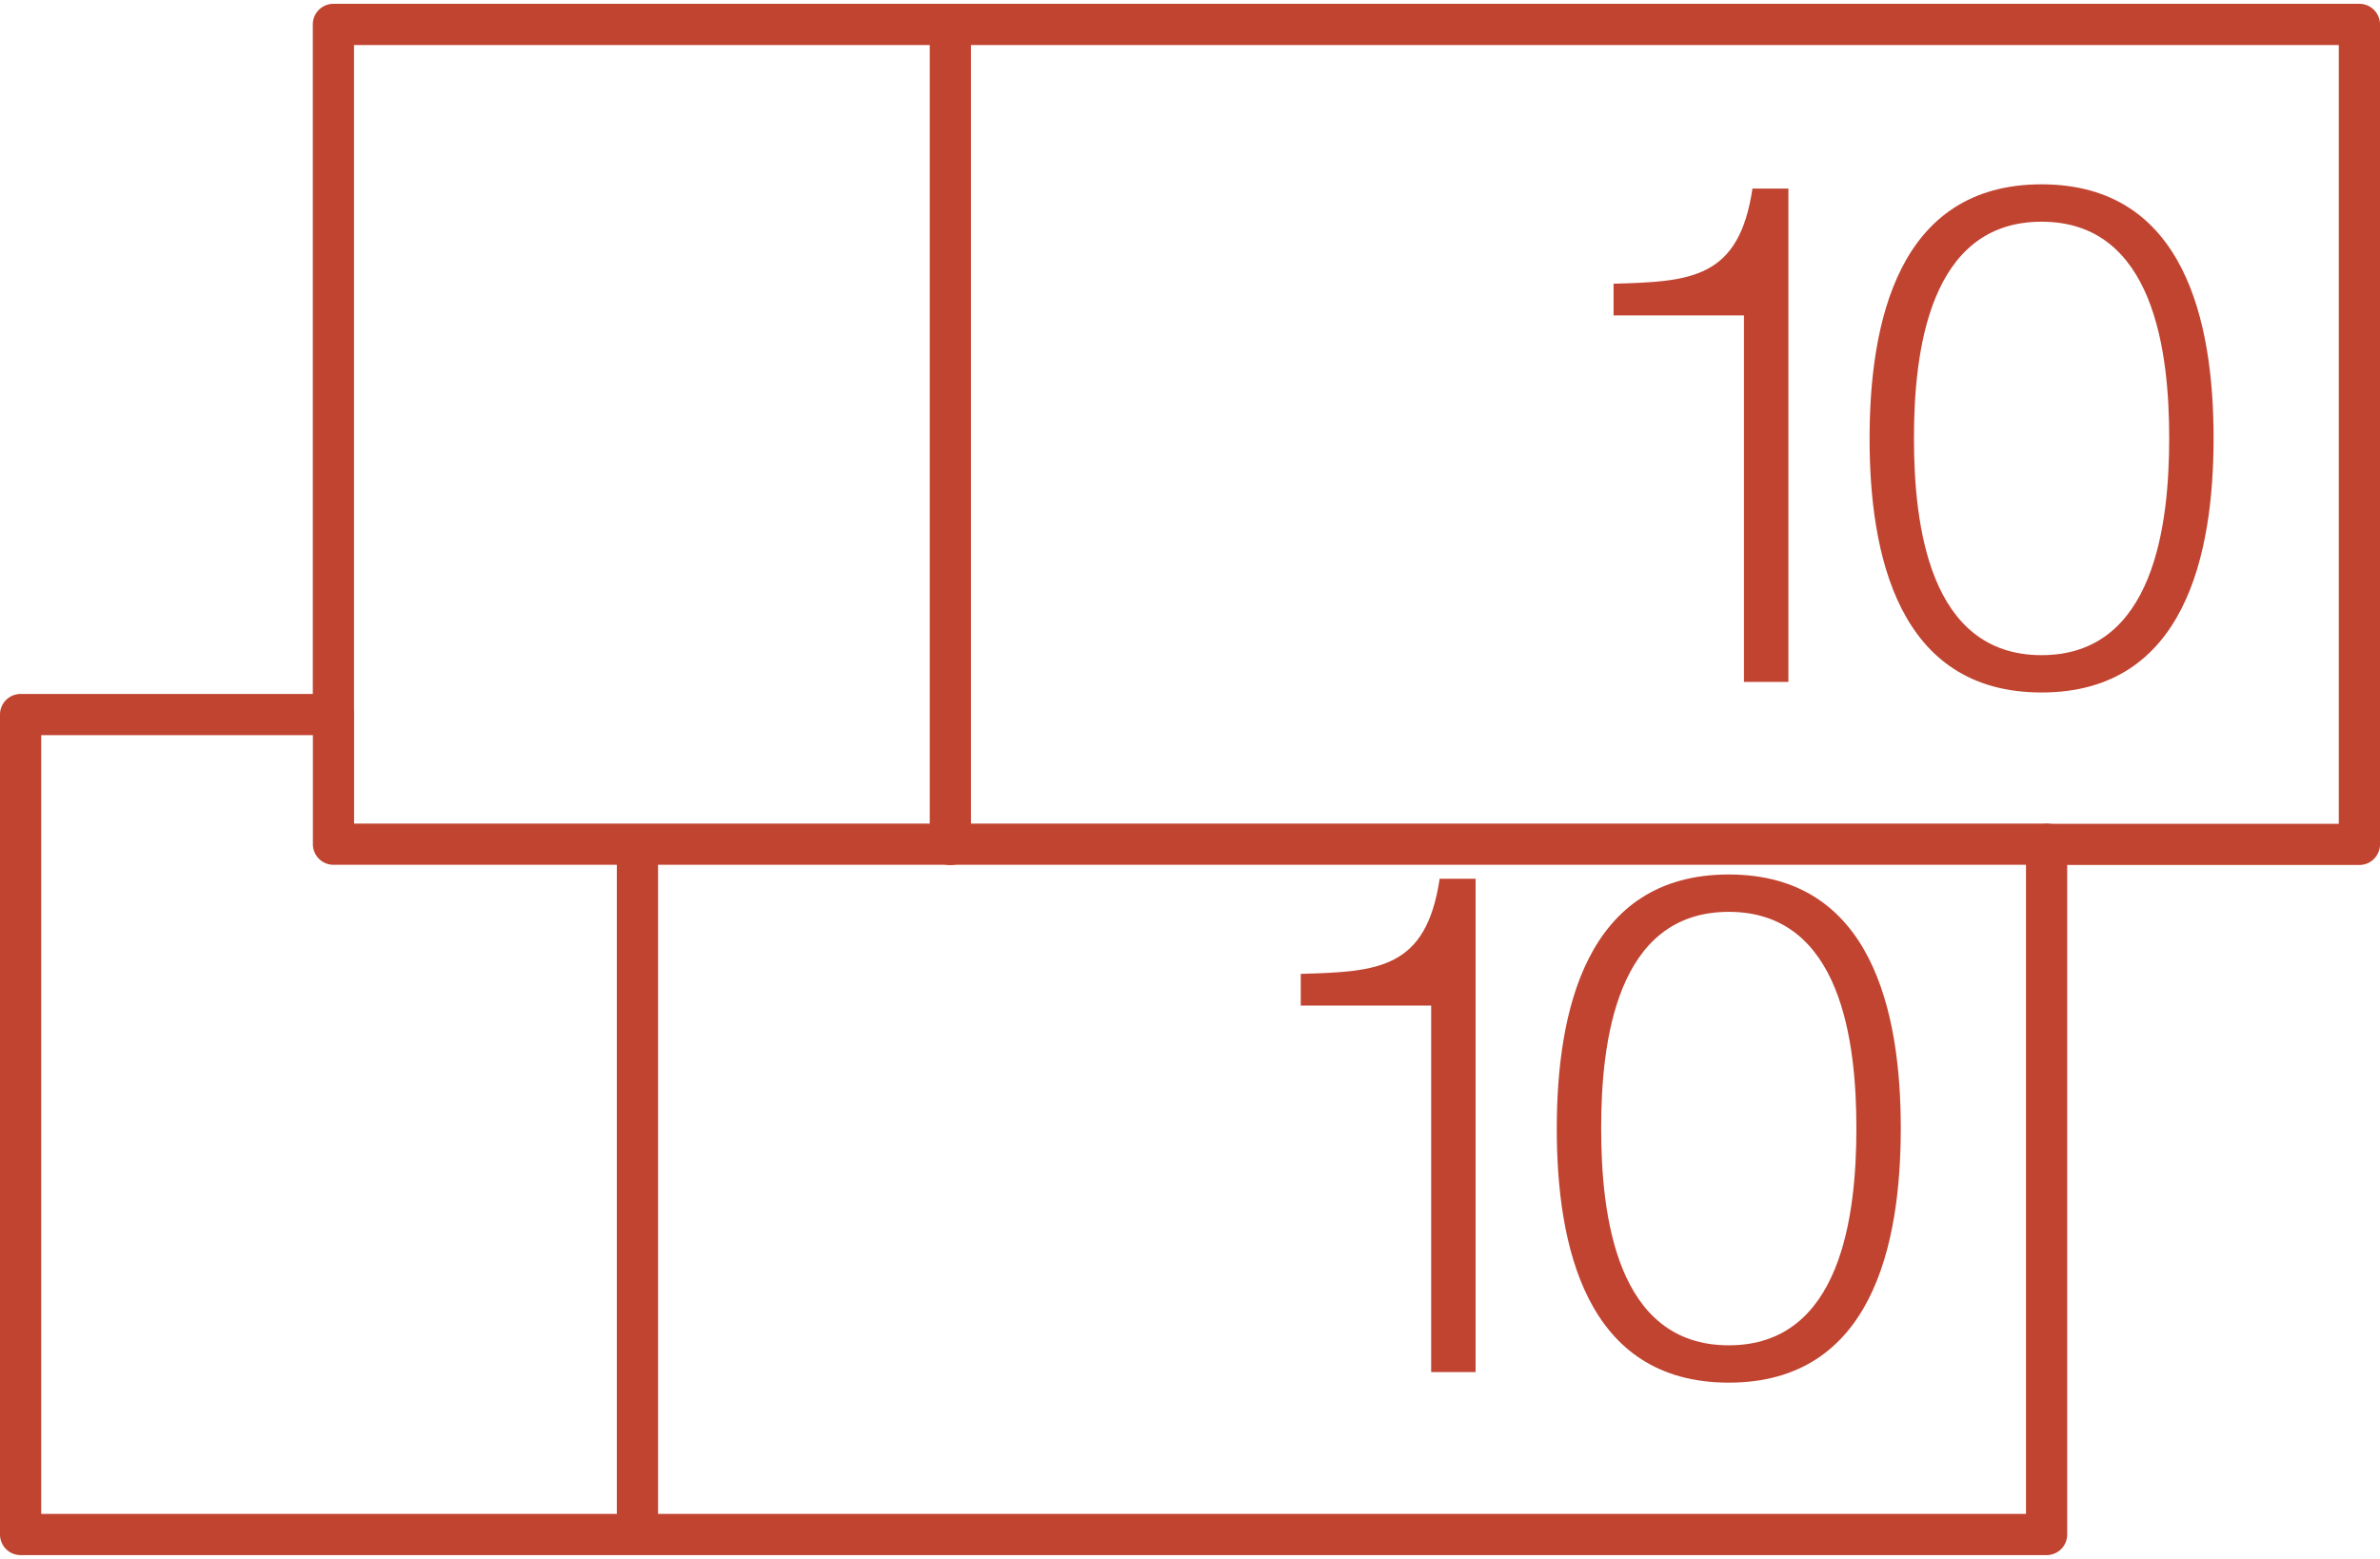 <?xml version="1.0" encoding="UTF-8"?> <svg xmlns="http://www.w3.org/2000/svg" id="Layer_1" data-name="Layer 1" width="58" height="38" viewBox="0 0 57.749 37.65"><defs><style>.cls-1{fill:#c14431;}</style></defs><title>mesecni-znesek_II</title><path class="cls-1" d="M23.06,20.903a.5.5,0,0,1-.5-.5V.84a.5.5,0,0,1,1,0V20.403a.5.5,0,0,1-.5.5"></path><path class="cls-1" d="M57.249,20.9H49.657a.5.5,0,0,1,0-1h7.092V1H8.59V17.254a.5.5,0,0,1-1,0V.5a.5.5,0,0,1,.5-.5H57.249a.5.5,0,0,1,.5.5V20.4a.5.5,0,0,1-.5.5"></path><path class="cls-1" d="M.5,37.65a.5.5,0,0,1-.5-.5V17.25a.5.5,0,0,1,.5-.5H8.092a.5.5,0,0,1,.5.5v2.646H49.659a.5.5,0,0,1,.5.5V37.15a.5.5,0,0,1-.5.5Zm15.467-1H49.159V20.896H15.967ZM1,36.65H14.967V20.896H8.092a.5.5,0,0,1-.5-.5V17.75H1Z"></path><path class="cls-1" d="M39.152,6.793c1.882-.051,3.045-.12,3.37-2.309h.872V16.457H42.316V7.563H39.152Z"></path><path class="cls-1" d="M53.711,10.539c0,2.805-.684,6.175-4.174,6.175s-4.173-3.37-4.173-6.158c0-2.805.684-6.175,4.173-6.175S53.711,7.75,53.711,10.539Zm-7.27,0c0,2.087.359,5.269,3.096,5.269s3.097-3.182,3.097-5.269c0-2.07-.359-5.251-3.097-5.251S46.441,8.469,46.441,10.539Z"></path><path class="cls-1" d="M31.562,23.543c1.882-.051,3.045-.12,3.37-2.309h.872V33.207H34.726V24.313H31.562Z"></path><path class="cls-1" d="M46.121,27.289c0,2.805-.684,6.175-4.174,6.175s-4.173-3.37-4.173-6.158c0-2.805.684-6.175,4.173-6.175S46.121,24.5,46.121,27.289Zm-7.27,0c0,2.087.359,5.269,3.096,5.269s3.097-3.182,3.097-5.269c0-2.07-.359-5.251-3.097-5.251S38.851,25.219,38.851,27.289Z"></path></svg> 